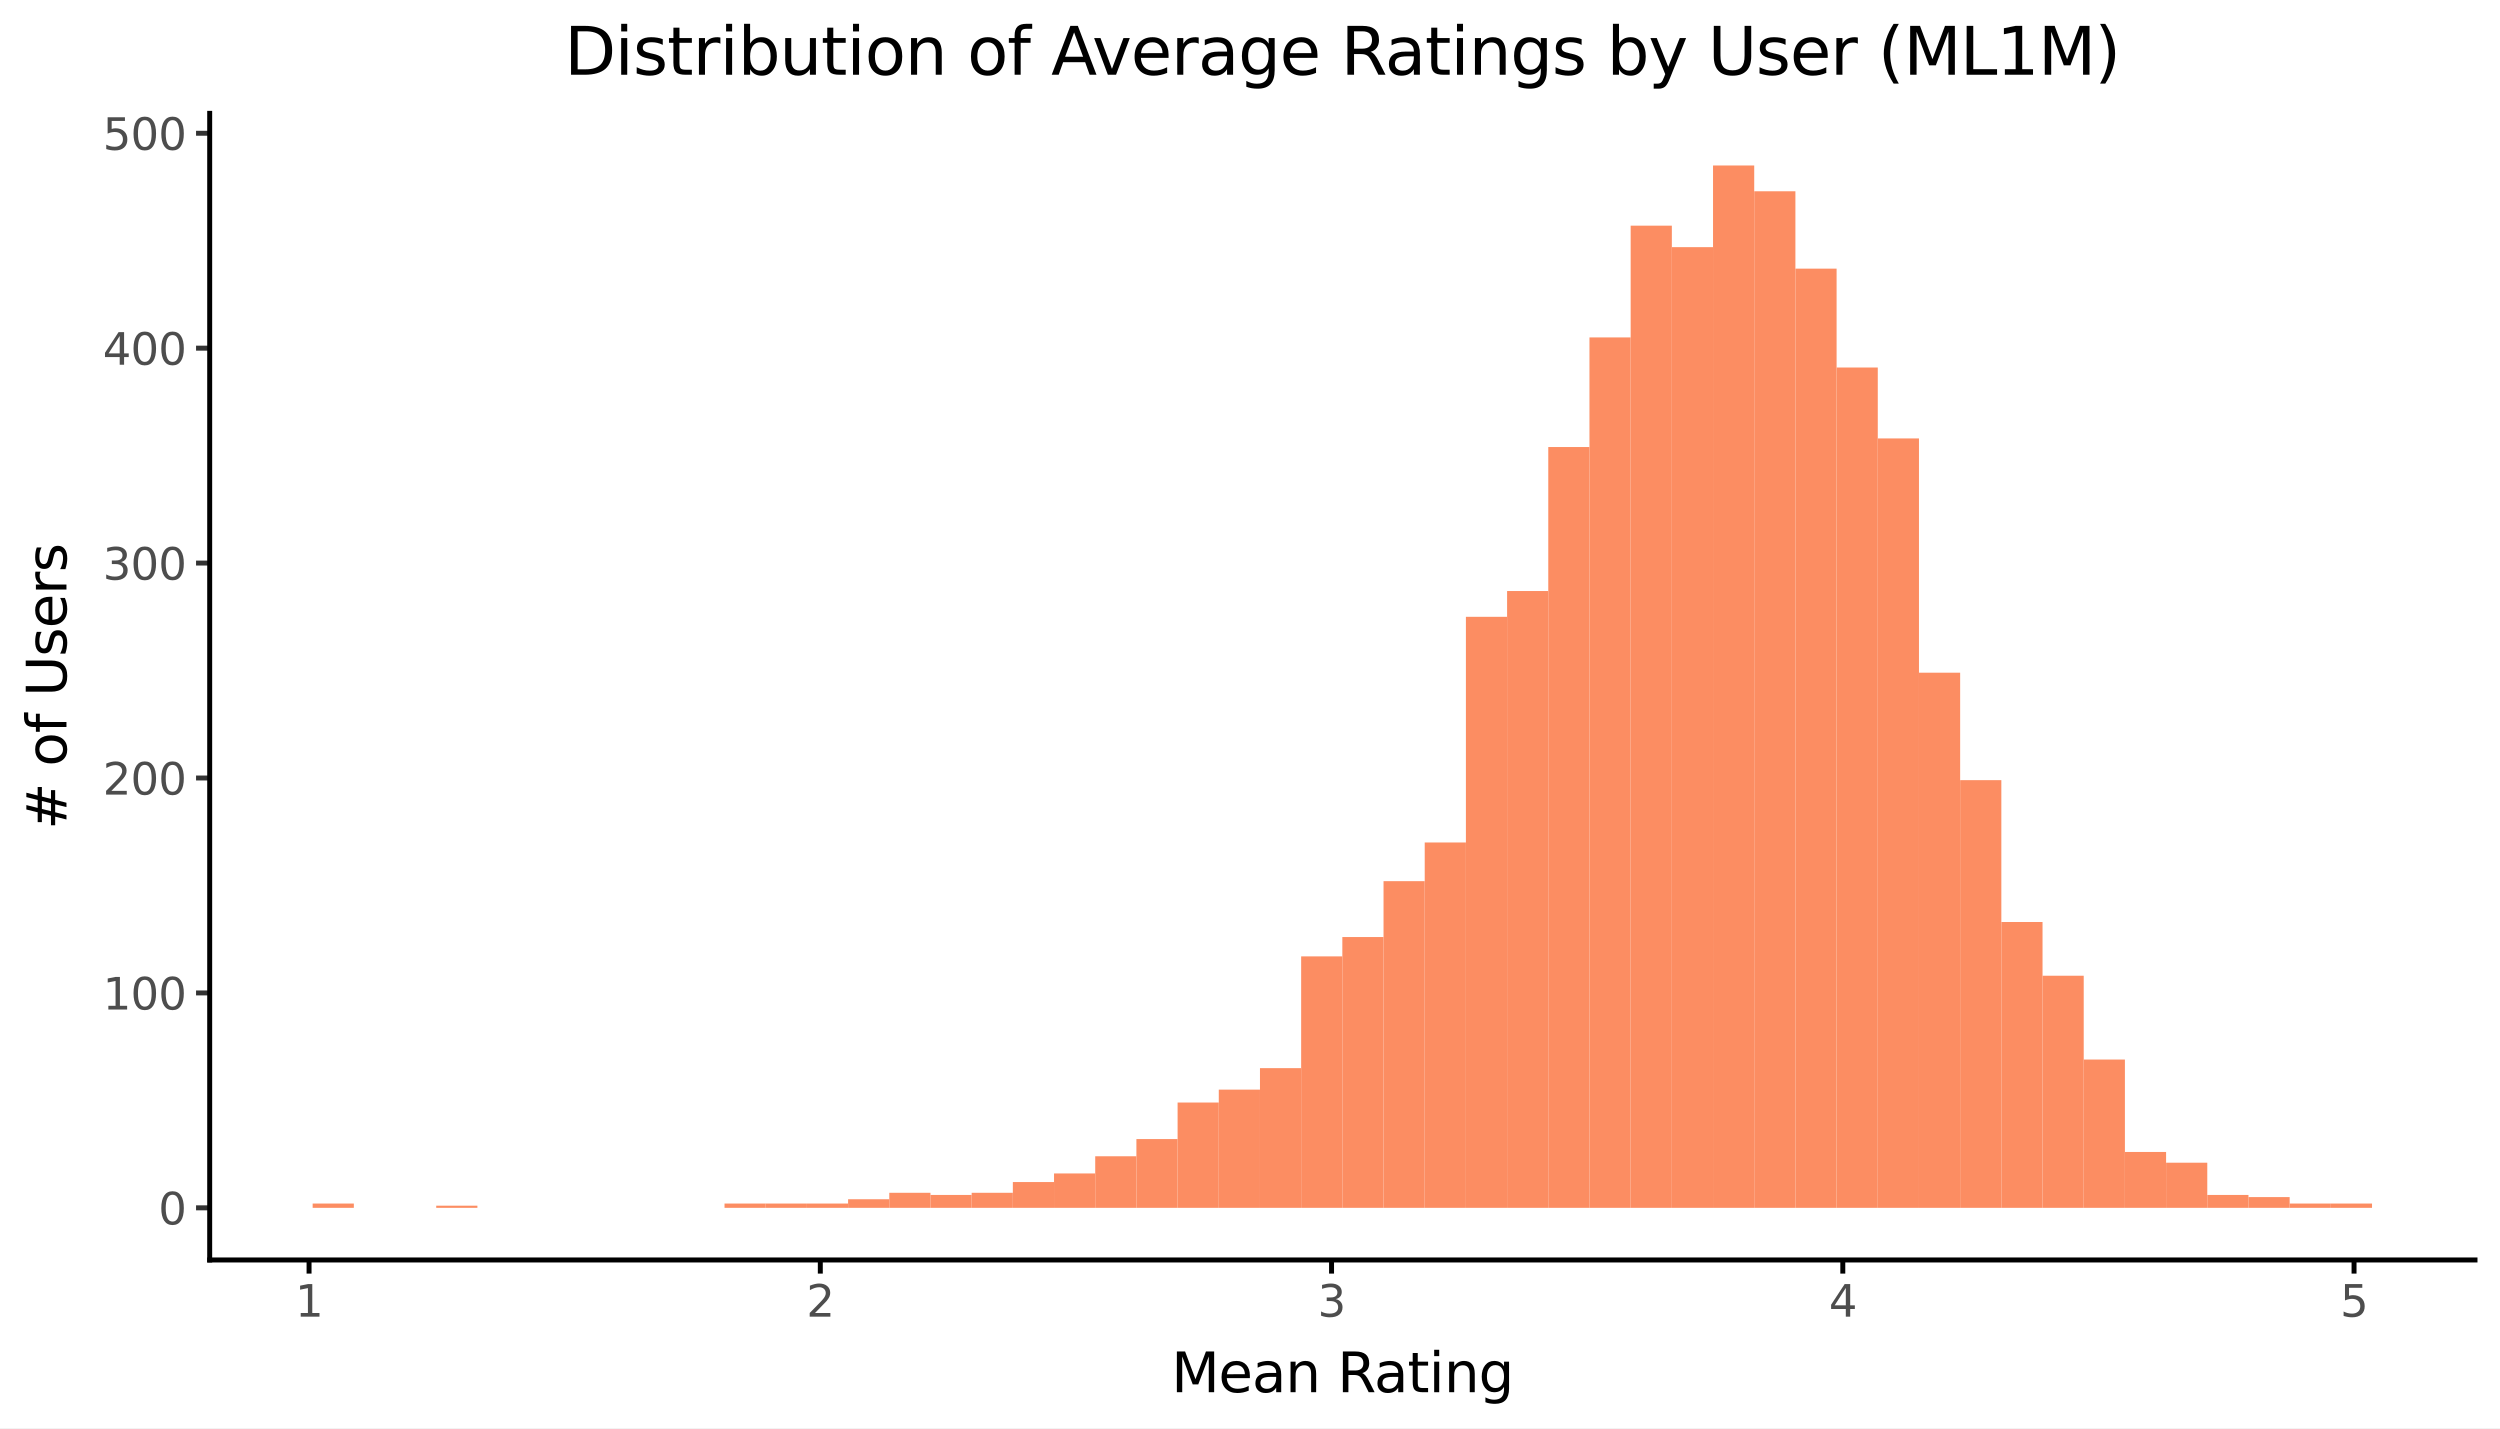 <svg xmlns:xlink="http://www.w3.org/1999/xlink" xmlns="http://www.w3.org/2000/svg" width="504pt" height="288pt" viewBox="0 0 504 288" version="1.1">
 <rect x="0" y="0" width="504" height="288" fill="#808080" stroke="none"/>
 <defs>
  <style type="text/css">*{stroke-linejoin: round; stroke-linecap: butt}</style>
 </defs>
 <g id="figure_1">
  <g id="patch_1">
   <path d="M 0 288  L 504 288  L 504 0  L 0 0  z " style="fill: #ffffff; stroke: #ffffff; stroke-linejoin: miter"/>
  </g>
  <g id="axes_1">
   <g id="patch_2">
    <path d="M 42.273 254.007  L 498.96 254.007  L 498.96 22.855  L 42.273 22.855  z " style="fill: #ffffff"/>
   </g>
   <g id="matplotlib.axis_1">
    <g id="xtick_1">
     <g id="line2d_1">
      <defs>
       <path id="m5e7f3e90d1" d="M 0 0  L 0 2.75  " style="stroke: #000000"/>
      </defs>
      <g>
       <use xlink:href="#m5e7f3e90d1" x="62.306" y="254.007" style="stroke: #000000"/>
      </g>
     </g>
     <g id="text_1">
      <!-- 1 -->
      <g style="fill: #4d4d4d" transform="translate(59.507 265.444) scale(0.088 -0.088)">
       <defs>
        <path id="DejaVuSans-31" d="M 794 531  L 1825 531  L 1825 4091  L 703 3866  L 703 4441  L 1819 4666  L 2450 4666  L 2450 531  L 3481 531  L 3481 0  L 794 0  L 794 531  z " transform="scale(0.016)"/>
       </defs>
       <use xlink:href="#DejaVuSans-31"/>
      </g>
     </g>
    </g>
    <g id="xtick_2">
     <g id="line2d_2">
      <g>
       <use xlink:href="#m5e7f3e90d1" x="165.374" y="254.007" style="stroke: #000000"/>
      </g>
     </g>
     <g id="text_2">
      <!-- 2 -->
      <g style="fill: #4d4d4d" transform="translate(162.574 265.444) scale(0.088 -0.088)">
       <defs>
        <path id="DejaVuSans-32" d="M 1228 531  L 3431 531  L 3431 0  L 469 0  L 469 531  Q 828 903 1448 1529  Q 2069 2156 2228 2338  Q 2531 2678 2651 2914  Q 2772 3150 2772 3378  Q 2772 3750 2511 3984  Q 2250 4219 1831 4219  Q 1534 4219 1204 4116  Q 875 4013 500 3803  L 500 4441  Q 881 4594 1212 4672  Q 1544 4750 1819 4750  Q 2544 4750 2975 4387  Q 3406 4025 3406 3419  Q 3406 3131 3298 2873  Q 3191 2616 2906 2266  Q 2828 2175 2409 1742  Q 1991 1309 1228 531  z " transform="scale(0.016)"/>
       </defs>
       <use xlink:href="#DejaVuSans-32"/>
      </g>
     </g>
    </g>
    <g id="xtick_3">
     <g id="line2d_3">
      <g>
       <use xlink:href="#m5e7f3e90d1" x="268.441" y="254.007" style="stroke: #000000"/>
      </g>
     </g>
     <g id="text_3">
      <!-- 3 -->
      <g style="fill: #4d4d4d" transform="translate(265.642 265.444) scale(0.088 -0.088)">
       <defs>
        <path id="DejaVuSans-33" d="M 2597 2516  Q 3050 2419 3304 2112  Q 3559 1806 3559 1356  Q 3559 666 3084 287  Q 2609 -91 1734 -91  Q 1441 -91 1130 -33  Q 819 25 488 141  L 488 750  Q 750 597 1062 519  Q 1375 441 1716 441  Q 2309 441 2620 675  Q 2931 909 2931 1356  Q 2931 1769 2642 2001  Q 2353 2234 1838 2234  L 1294 2234  L 1294 2753  L 1863 2753  Q 2328 2753 2575 2939  Q 2822 3125 2822 3475  Q 2822 3834 2567 4026  Q 2313 4219 1838 4219  Q 1578 4219 1281 4162  Q 984 4106 628 3988  L 628 4550  Q 988 4650 1302 4700  Q 1616 4750 1894 4750  Q 2613 4750 3031 4423  Q 3450 4097 3450 3541  Q 3450 3153 3228 2886  Q 3006 2619 2597 2516  z " transform="scale(0.016)"/>
       </defs>
       <use xlink:href="#DejaVuSans-33"/>
      </g>
     </g>
    </g>
    <g id="xtick_4">
     <g id="line2d_4">
      <g>
       <use xlink:href="#m5e7f3e90d1" x="371.509" y="254.007" style="stroke: #000000"/>
      </g>
     </g>
     <g id="text_4">
      <!-- 4 -->
      <g style="fill: #4d4d4d" transform="translate(368.709 265.444) scale(0.088 -0.088)">
       <defs>
        <path id="DejaVuSans-34" d="M 2419 4116  L 825 1625  L 2419 1625  L 2419 4116  z M 2253 4666  L 3047 4666  L 3047 1625  L 3713 1625  L 3713 1100  L 3047 1100  L 3047 0  L 2419 0  L 2419 1100  L 313 1100  L 313 1709  L 2253 4666  z " transform="scale(0.016)"/>
       </defs>
       <use xlink:href="#DejaVuSans-34"/>
      </g>
     </g>
    </g>
    <g id="xtick_5">
     <g id="line2d_5">
      <g>
       <use xlink:href="#m5e7f3e90d1" x="474.576" y="254.007" style="stroke: #000000"/>
      </g>
     </g>
     <g id="text_5">
      <!-- 5 -->
      <g style="fill: #4d4d4d" transform="translate(471.776 265.444) scale(0.088 -0.088)">
       <defs>
        <path id="DejaVuSans-35" d="M 691 4666  L 3169 4666  L 3169 4134  L 1269 4134  L 1269 2991  Q 1406 3038 1543 3061  Q 1681 3084 1819 3084  Q 2600 3084 3056 2656  Q 3513 2228 3513 1497  Q 3513 744 3044 326  Q 2575 -91 1722 -91  Q 1428 -91 1123 -41  Q 819 9 494 109  L 494 744  Q 775 591 1075 516  Q 1375 441 1709 441  Q 2250 441 2565 725  Q 2881 1009 2881 1497  Q 2881 1984 2565 2268  Q 2250 2553 1709 2553  Q 1456 2553 1204 2497  Q 953 2441 691 2322  L 691 4666  z " transform="scale(0.016)"/>
       </defs>
       <use xlink:href="#DejaVuSans-35"/>
      </g>
     </g>
    </g>
    <g id="xtick_6"/>
    <g id="xtick_7"/>
    <g id="xtick_8"/>
    <g id="xtick_9"/>
   </g>
   <g id="matplotlib.axis_2">
    <g id="ytick_1">
     <g id="line2d_6">
      <path d="M 42.273 243.5  " style="fill: none; stroke: #333333; stroke-width: 1.5; stroke-linecap: square"/>
      <defs>
       <path id="m9b4da760c8" d="M 0 0  L -2.75 0  " style="stroke: #333333"/>
      </defs>
      <g>
       <use xlink:href="#m9b4da760c8" x="42.273" y="243.5" style="fill: #333333; stroke: #333333"/>
      </g>
     </g>
     <g id="text_6">
      <!-- 0 -->
      <g style="fill: #4d4d4d" transform="translate(31.924 246.844) scale(0.088 -0.088)">
       <defs>
        <path id="DejaVuSans-30" d="M 2034 4250  Q 1547 4250 1301 3770  Q 1056 3291 1056 2328  Q 1056 1369 1301 889  Q 1547 409 2034 409  Q 2525 409 2770 889  Q 3016 1369 3016 2328  Q 3016 3291 2770 3770  Q 2525 4250 2034 4250  z M 2034 4750  Q 2819 4750 3233 4129  Q 3647 3509 3647 2328  Q 3647 1150 3233 529  Q 2819 -91 2034 -91  Q 1250 -91 836 529  Q 422 1150 422 2328  Q 422 3509 836 4129  Q 1250 4750 2034 4750  z " transform="scale(0.016)"/>
       </defs>
       <use xlink:href="#DejaVuSans-30"/>
      </g>
     </g>
    </g>
    <g id="ytick_2">
     <g id="line2d_7">
      <path d="M 42.273 200.173  " style="fill: none; stroke: #333333; stroke-width: 1.5; stroke-linecap: square"/>
      <g>
       <use xlink:href="#m9b4da760c8" x="42.273" y="200.173" style="fill: #333333; stroke: #333333"/>
      </g>
     </g>
     <g id="text_7">
      <!-- 100 -->
      <g style="fill: #4d4d4d" transform="translate(20.726 203.516) scale(0.088 -0.088)">
       <use xlink:href="#DejaVuSans-31"/>
       <use xlink:href="#DejaVuSans-30" transform="translate(63.623 0)"/>
       <use xlink:href="#DejaVuSans-30" transform="translate(127.246 0)"/>
      </g>
     </g>
    </g>
    <g id="ytick_3">
     <g id="line2d_8">
      <path d="M 42.273 156.845  " style="fill: none; stroke: #333333; stroke-width: 1.5; stroke-linecap: square"/>
      <g>
       <use xlink:href="#m9b4da760c8" x="42.273" y="156.845" style="fill: #333333; stroke: #333333"/>
      </g>
     </g>
     <g id="text_8">
      <!-- 200 -->
      <g style="fill: #4d4d4d" transform="translate(20.726 160.189) scale(0.088 -0.088)">
       <use xlink:href="#DejaVuSans-32"/>
       <use xlink:href="#DejaVuSans-30" transform="translate(63.623 0)"/>
       <use xlink:href="#DejaVuSans-30" transform="translate(127.246 0)"/>
      </g>
     </g>
    </g>
    <g id="ytick_4">
     <g id="line2d_9">
      <path d="M 42.273 113.518  " style="fill: none; stroke: #333333; stroke-width: 1.5; stroke-linecap: square"/>
      <g>
       <use xlink:href="#m9b4da760c8" x="42.273" y="113.518" style="fill: #333333; stroke: #333333"/>
      </g>
     </g>
     <g id="text_9">
      <!-- 300 -->
      <g style="fill: #4d4d4d" transform="translate(20.726 116.861) scale(0.088 -0.088)">
       <use xlink:href="#DejaVuSans-33"/>
       <use xlink:href="#DejaVuSans-30" transform="translate(63.623 0)"/>
       <use xlink:href="#DejaVuSans-30" transform="translate(127.246 0)"/>
      </g>
     </g>
    </g>
    <g id="ytick_5">
     <g id="line2d_10">
      <path d="M 42.273 70.19  " style="fill: none; stroke: #333333; stroke-width: 1.5; stroke-linecap: square"/>
      <g>
       <use xlink:href="#m9b4da760c8" x="42.273" y="70.19" style="fill: #333333; stroke: #333333"/>
      </g>
     </g>
     <g id="text_10">
      <!-- 400 -->
      <g style="fill: #4d4d4d" transform="translate(20.726 73.534) scale(0.088 -0.088)">
       <use xlink:href="#DejaVuSans-34"/>
       <use xlink:href="#DejaVuSans-30" transform="translate(63.623 0)"/>
       <use xlink:href="#DejaVuSans-30" transform="translate(127.246 0)"/>
      </g>
     </g>
    </g>
    <g id="ytick_6">
     <g id="line2d_11">
      <path d="M 42.273 26.863  " style="fill: none; stroke: #333333; stroke-width: 1.5; stroke-linecap: square"/>
      <g>
       <use xlink:href="#m9b4da760c8" x="42.273" y="26.863" style="fill: #333333; stroke: #333333"/>
      </g>
     </g>
     <g id="text_11">
      <!-- 500 -->
      <g style="fill: #4d4d4d" transform="translate(20.726 30.206) scale(0.088 -0.088)">
       <use xlink:href="#DejaVuSans-35"/>
       <use xlink:href="#DejaVuSans-30" transform="translate(63.623 0)"/>
       <use xlink:href="#DejaVuSans-30" transform="translate(127.246 0)"/>
      </g>
     </g>
    </g>
    <g id="ytick_7"/>
    <g id="ytick_8"/>
    <g id="ytick_9"/>
    <g id="ytick_10"/>
    <g id="ytick_11"/>
   </g>
   <g id="PolyCollection_1">
    <path d="M 63.031 243.5  L 63.031 242.634  L 71.335 242.634  L 71.335 243.5  z " clip-path="url(#p2030e920cc)" style="fill: #fc8d62"/>
    <path d="M 71.335 243.5  L 71.335 243.5  L 79.638 243.5  L 79.638 243.5  z " clip-path="url(#p2030e920cc)" style="fill: #fc8d62"/>
    <path d="M 79.638 243.5  L 79.638 243.5  L 87.942 243.5  L 87.942 243.5  z " clip-path="url(#p2030e920cc)" style="fill: #fc8d62"/>
    <path d="M 87.942 243.5  L 87.942 243.067  L 96.245 243.067  L 96.245 243.5  z " clip-path="url(#p2030e920cc)" style="fill: #fc8d62"/>
    <path d="M 96.245 243.5  L 96.245 243.5  L 104.548 243.5  L 104.548 243.5  z " clip-path="url(#p2030e920cc)" style="fill: #fc8d62"/>
    <path d="M 104.548 243.5  L 104.548 243.5  L 112.852 243.5  L 112.852 243.5  z " clip-path="url(#p2030e920cc)" style="fill: #fc8d62"/>
    <path d="M 112.852 243.5  L 112.852 243.5  L 121.155 243.5  L 121.155 243.5  z " clip-path="url(#p2030e920cc)" style="fill: #fc8d62"/>
    <path d="M 121.155 243.5  L 121.155 243.5  L 129.459 243.5  L 129.459 243.5  z " clip-path="url(#p2030e920cc)" style="fill: #fc8d62"/>
    <path d="M 129.459 243.5  L 129.459 243.5  L 137.762 243.5  L 137.762 243.5  z " clip-path="url(#p2030e920cc)" style="fill: #fc8d62"/>
    <path d="M 137.762 243.5  L 137.762 243.5  L 146.065 243.5  L 146.065 243.5  z " clip-path="url(#p2030e920cc)" style="fill: #fc8d62"/>
    <path d="M 146.065 243.5  L 146.065 242.634  L 154.369 242.634  L 154.369 243.5  z " clip-path="url(#p2030e920cc)" style="fill: #fc8d62"/>
    <path d="M 154.369 243.5  L 154.369 242.634  L 162.672 242.634  L 162.672 243.5  z " clip-path="url(#p2030e920cc)" style="fill: #fc8d62"/>
    <path d="M 162.672 243.5  L 162.672 242.634  L 170.976 242.634  L 170.976 243.5  z " clip-path="url(#p2030e920cc)" style="fill: #fc8d62"/>
    <path d="M 170.976 243.5  L 170.976 241.767  L 179.279 241.767  L 179.279 243.5  z " clip-path="url(#p2030e920cc)" style="fill: #fc8d62"/>
    <path d="M 179.279 243.5  L 179.279 240.467  L 187.582 240.467  L 187.582 243.5  z " clip-path="url(#p2030e920cc)" style="fill: #fc8d62"/>
    <path d="M 187.582 243.5  L 187.582 240.901  L 195.886 240.901  L 195.886 243.5  z " clip-path="url(#p2030e920cc)" style="fill: #fc8d62"/>
    <path d="M 195.886 243.5  L 195.886 240.467  L 204.189 240.467  L 204.189 243.5  z " clip-path="url(#p2030e920cc)" style="fill: #fc8d62"/>
    <path d="M 204.189 243.5  L 204.189 238.301  L 212.493 238.301  L 212.493 243.5  z " clip-path="url(#p2030e920cc)" style="fill: #fc8d62"/>
    <path d="M 212.493 243.5  L 212.493 236.568  L 220.796 236.568  L 220.796 243.5  z " clip-path="url(#p2030e920cc)" style="fill: #fc8d62"/>
    <path d="M 220.796 243.5  L 220.796 233.102  L 229.099 233.102  L 229.099 243.5  z " clip-path="url(#p2030e920cc)" style="fill: #fc8d62"/>
    <path d="M 229.099 243.5  L 229.099 229.636  L 237.403 229.636  L 237.403 243.5  z " clip-path="url(#p2030e920cc)" style="fill: #fc8d62"/>
    <path d="M 237.403 243.5  L 237.403 222.27  L 245.706 222.27  L 245.706 243.5  z " clip-path="url(#p2030e920cc)" style="fill: #fc8d62"/>
    <path d="M 245.706 243.5  L 245.706 219.67  L 254.01 219.67  L 254.01 243.5  z " clip-path="url(#p2030e920cc)" style="fill: #fc8d62"/>
    <path d="M 254.01 243.5  L 254.01 215.338  L 262.313 215.338  L 262.313 243.5  z " clip-path="url(#p2030e920cc)" style="fill: #fc8d62"/>
    <path d="M 262.313 243.5  L 262.313 192.807  L 270.616 192.807  L 270.616 243.5  z " clip-path="url(#p2030e920cc)" style="fill: #fc8d62"/>
    <path d="M 270.616 243.5  L 270.616 188.908  L 278.92 188.908  L 278.92 243.5  z " clip-path="url(#p2030e920cc)" style="fill: #fc8d62"/>
    <path d="M 278.92 243.5  L 278.92 177.643  L 287.223 177.643  L 287.223 243.5  z " clip-path="url(#p2030e920cc)" style="fill: #fc8d62"/>
    <path d="M 287.223 243.5  L 287.223 169.844  L 295.527 169.844  L 295.527 243.5  z " clip-path="url(#p2030e920cc)" style="fill: #fc8d62"/>
    <path d="M 295.527 243.5  L 295.527 124.35  L 303.83 124.35  L 303.83 243.5  z " clip-path="url(#p2030e920cc)" style="fill: #fc8d62"/>
    <path d="M 303.83 243.5  L 303.83 119.15  L 312.133 119.15  L 312.133 243.5  z " clip-path="url(#p2030e920cc)" style="fill: #fc8d62"/>
    <path d="M 312.133 243.5  L 312.133 90.121  L 320.437 90.121  L 320.437 243.5  z " clip-path="url(#p2030e920cc)" style="fill: #fc8d62"/>
    <path d="M 320.437 243.5  L 320.437 68.024  L 328.74 68.024  L 328.74 243.5  z " clip-path="url(#p2030e920cc)" style="fill: #fc8d62"/>
    <path d="M 328.74 243.5  L 328.74 45.494  L 337.044 45.494  L 337.044 243.5  z " clip-path="url(#p2030e920cc)" style="fill: #fc8d62"/>
    <path d="M 337.044 243.5  L 337.044 49.826  L 345.347 49.826  L 345.347 243.5  z " clip-path="url(#p2030e920cc)" style="fill: #fc8d62"/>
    <path d="M 345.347 243.5  L 345.347 33.362  L 353.65 33.362  L 353.65 243.5  z " clip-path="url(#p2030e920cc)" style="fill: #fc8d62"/>
    <path d="M 353.65 243.5  L 353.65 38.561  L 361.954 38.561  L 361.954 243.5  z " clip-path="url(#p2030e920cc)" style="fill: #fc8d62"/>
    <path d="M 361.954 243.5  L 361.954 54.159  L 370.257 54.159  L 370.257 243.5  z " clip-path="url(#p2030e920cc)" style="fill: #fc8d62"/>
    <path d="M 370.257 243.5  L 370.257 74.09  L 378.561 74.09  L 378.561 243.5  z " clip-path="url(#p2030e920cc)" style="fill: #fc8d62"/>
    <path d="M 378.561 243.5  L 378.561 88.388  L 386.864 88.388  L 386.864 243.5  z " clip-path="url(#p2030e920cc)" style="fill: #fc8d62"/>
    <path d="M 386.864 243.5  L 386.864 135.615  L 395.167 135.615  L 395.167 243.5  z " clip-path="url(#p2030e920cc)" style="fill: #fc8d62"/>
    <path d="M 395.167 243.5  L 395.167 157.279  L 403.471 157.279  L 403.471 243.5  z " clip-path="url(#p2030e920cc)" style="fill: #fc8d62"/>
    <path d="M 403.471 243.5  L 403.471 185.875  L 411.774 185.875  L 411.774 243.5  z " clip-path="url(#p2030e920cc)" style="fill: #fc8d62"/>
    <path d="M 411.774 243.5  L 411.774 196.707  L 420.078 196.707  L 420.078 243.5  z " clip-path="url(#p2030e920cc)" style="fill: #fc8d62"/>
    <path d="M 420.078 243.5  L 420.078 213.604  L 428.381 213.604  L 428.381 243.5  z " clip-path="url(#p2030e920cc)" style="fill: #fc8d62"/>
    <path d="M 428.381 243.5  L 428.381 232.235  L 436.684 232.235  L 436.684 243.5  z " clip-path="url(#p2030e920cc)" style="fill: #fc8d62"/>
    <path d="M 436.684 243.5  L 436.684 234.402  L 444.988 234.402  L 444.988 243.5  z " clip-path="url(#p2030e920cc)" style="fill: #fc8d62"/>
    <path d="M 444.988 243.5  L 444.988 240.901  L 453.291 240.901  L 453.291 243.5  z " clip-path="url(#p2030e920cc)" style="fill: #fc8d62"/>
    <path d="M 453.291 243.5  L 453.291 241.334  L 461.595 241.334  L 461.595 243.5  z " clip-path="url(#p2030e920cc)" style="fill: #fc8d62"/>
    <path d="M 461.595 243.5  L 461.595 242.634  L 469.898 242.634  L 469.898 243.5  z " clip-path="url(#p2030e920cc)" style="fill: #fc8d62"/>
    <path d="M 469.898 243.5  L 469.898 242.634  L 478.201 242.634  L 478.201 243.5  z " clip-path="url(#p2030e920cc)" style="fill: #fc8d62"/>
   </g>
   <g id="patch_3">
    <path d="M 42.273 254.007  L 42.273 22.855  " style="fill: none; stroke: #000000; stroke-linejoin: miter; stroke-linecap: square"/>
   </g>
   <g id="patch_4">
    <path d="M 42.273 254.007  L 498.96 254.007  " style="fill: none; stroke: #000000; stroke-linejoin: miter; stroke-linecap: square"/>
   </g>
  </g>
  <g id="text_12">
   <!-- Distribution of Average Ratings by User (ML1M) -->
   <g transform="translate(113.794 15.07) scale(0.132 -0.132)">
    <defs>
     <path id="DejaVuSans-44" d="M 1259 4147  L 1259 519  L 2022 519  Q 2988 519 3436 956  Q 3884 1394 3884 2338  Q 3884 3275 3436 3711  Q 2988 4147 2022 4147  L 1259 4147  z M 628 4666  L 1925 4666  Q 3281 4666 3915 4102  Q 4550 3538 4550 2338  Q 4550 1131 3912 565  Q 3275 0 1925 0  L 628 0  L 628 4666  z " transform="scale(0.016)"/>
     <path id="DejaVuSans-69" d="M 603 3500  L 1178 3500  L 1178 0  L 603 0  L 603 3500  z M 603 4863  L 1178 4863  L 1178 4134  L 603 4134  L 603 4863  z " transform="scale(0.016)"/>
     <path id="DejaVuSans-73" d="M 2834 3397  L 2834 2853  Q 2591 2978 2328 3040  Q 2066 3103 1784 3103  Q 1356 3103 1142 2972  Q 928 2841 928 2578  Q 928 2378 1081 2264  Q 1234 2150 1697 2047  L 1894 2003  Q 2506 1872 2764 1633  Q 3022 1394 3022 966  Q 3022 478 2636 193  Q 2250 -91 1575 -91  Q 1294 -91 989 -36  Q 684 19 347 128  L 347 722  Q 666 556 975 473  Q 1284 391 1588 391  Q 1994 391 2212 530  Q 2431 669 2431 922  Q 2431 1156 2273 1281  Q 2116 1406 1581 1522  L 1381 1569  Q 847 1681 609 1914  Q 372 2147 372 2553  Q 372 3047 722 3315  Q 1072 3584 1716 3584  Q 2034 3584 2315 3537  Q 2597 3491 2834 3397  z " transform="scale(0.016)"/>
     <path id="DejaVuSans-74" d="M 1172 4494  L 1172 3500  L 2356 3500  L 2356 3053  L 1172 3053  L 1172 1153  Q 1172 725 1289 603  Q 1406 481 1766 481  L 2356 481  L 2356 0  L 1766 0  Q 1100 0 847 248  Q 594 497 594 1153  L 594 3053  L 172 3053  L 172 3500  L 594 3500  L 594 4494  L 1172 4494  z " transform="scale(0.016)"/>
     <path id="DejaVuSans-72" d="M 2631 2963  Q 2534 3019 2420 3045  Q 2306 3072 2169 3072  Q 1681 3072 1420 2755  Q 1159 2438 1159 1844  L 1159 0  L 581 0  L 581 3500  L 1159 3500  L 1159 2956  Q 1341 3275 1631 3429  Q 1922 3584 2338 3584  Q 2397 3584 2469 3576  Q 2541 3569 2628 3553  L 2631 2963  z " transform="scale(0.016)"/>
     <path id="DejaVuSans-62" d="M 3116 1747  Q 3116 2381 2855 2742  Q 2594 3103 2138 3103  Q 1681 3103 1420 2742  Q 1159 2381 1159 1747  Q 1159 1113 1420 752  Q 1681 391 2138 391  Q 2594 391 2855 752  Q 3116 1113 3116 1747  z M 1159 2969  Q 1341 3281 1617 3432  Q 1894 3584 2278 3584  Q 2916 3584 3314 3078  Q 3713 2572 3713 1747  Q 3713 922 3314 415  Q 2916 -91 2278 -91  Q 1894 -91 1617 61  Q 1341 213 1159 525  L 1159 0  L 581 0  L 581 4863  L 1159 4863  L 1159 2969  z " transform="scale(0.016)"/>
     <path id="DejaVuSans-75" d="M 544 1381  L 544 3500  L 1119 3500  L 1119 1403  Q 1119 906 1312 657  Q 1506 409 1894 409  Q 2359 409 2629 706  Q 2900 1003 2900 1516  L 2900 3500  L 3475 3500  L 3475 0  L 2900 0  L 2900 538  Q 2691 219 2414 64  Q 2138 -91 1772 -91  Q 1169 -91 856 284  Q 544 659 544 1381  z M 1991 3584  L 1991 3584  z " transform="scale(0.016)"/>
     <path id="DejaVuSans-6f" d="M 1959 3097  Q 1497 3097 1228 2736  Q 959 2375 959 1747  Q 959 1119 1226 758  Q 1494 397 1959 397  Q 2419 397 2687 759  Q 2956 1122 2956 1747  Q 2956 2369 2687 2733  Q 2419 3097 1959 3097  z M 1959 3584  Q 2709 3584 3137 3096  Q 3566 2609 3566 1747  Q 3566 888 3137 398  Q 2709 -91 1959 -91  Q 1206 -91 779 398  Q 353 888 353 1747  Q 353 2609 779 3096  Q 1206 3584 1959 3584  z " transform="scale(0.016)"/>
     <path id="DejaVuSans-6e" d="M 3513 2113  L 3513 0  L 2938 0  L 2938 2094  Q 2938 2591 2744 2837  Q 2550 3084 2163 3084  Q 1697 3084 1428 2787  Q 1159 2491 1159 1978  L 1159 0  L 581 0  L 581 3500  L 1159 3500  L 1159 2956  Q 1366 3272 1645 3428  Q 1925 3584 2291 3584  Q 2894 3584 3203 3211  Q 3513 2838 3513 2113  z " transform="scale(0.016)"/>
     <path id="DejaVuSans-20" transform="scale(0.016)"/>
     <path id="DejaVuSans-66" d="M 2375 4863  L 2375 4384  L 1825 4384  Q 1516 4384 1395 4259  Q 1275 4134 1275 3809  L 1275 3500  L 2222 3500  L 2222 3053  L 1275 3053  L 1275 0  L 697 0  L 697 3053  L 147 3053  L 147 3500  L 697 3500  L 697 3744  Q 697 4328 969 4595  Q 1241 4863 1831 4863  L 2375 4863  z " transform="scale(0.016)"/>
     <path id="DejaVuSans-41" d="M 2188 4044  L 1331 1722  L 3047 1722  L 2188 4044  z M 1831 4666  L 2547 4666  L 4325 0  L 3669 0  L 3244 1197  L 1141 1197  L 716 0  L 50 0  L 1831 4666  z " transform="scale(0.016)"/>
     <path id="DejaVuSans-76" d="M 191 3500  L 800 3500  L 1894 563  L 2988 3500  L 3597 3500  L 2284 0  L 1503 0  L 191 3500  z " transform="scale(0.016)"/>
     <path id="DejaVuSans-65" d="M 3597 1894  L 3597 1613  L 953 1613  Q 991 1019 1311 708  Q 1631 397 2203 397  Q 2534 397 2845 478  Q 3156 559 3463 722  L 3463 178  Q 3153 47 2828 -22  Q 2503 -91 2169 -91  Q 1331 -91 842 396  Q 353 884 353 1716  Q 353 2575 817 3079  Q 1281 3584 2069 3584  Q 2775 3584 3186 3129  Q 3597 2675 3597 1894  z M 3022 2063  Q 3016 2534 2758 2815  Q 2500 3097 2075 3097  Q 1594 3097 1305 2825  Q 1016 2553 972 2059  L 3022 2063  z " transform="scale(0.016)"/>
     <path id="DejaVuSans-61" d="M 2194 1759  Q 1497 1759 1228 1600  Q 959 1441 959 1056  Q 959 750 1161 570  Q 1363 391 1709 391  Q 2188 391 2477 730  Q 2766 1069 2766 1631  L 2766 1759  L 2194 1759  z M 3341 1997  L 3341 0  L 2766 0  L 2766 531  Q 2569 213 2275 61  Q 1981 -91 1556 -91  Q 1019 -91 701 211  Q 384 513 384 1019  Q 384 1609 779 1909  Q 1175 2209 1959 2209  L 2766 2209  L 2766 2266  Q 2766 2663 2505 2880  Q 2244 3097 1772 3097  Q 1472 3097 1187 3025  Q 903 2953 641 2809  L 641 3341  Q 956 3463 1253 3523  Q 1550 3584 1831 3584  Q 2591 3584 2966 3190  Q 3341 2797 3341 1997  z " transform="scale(0.016)"/>
     <path id="DejaVuSans-67" d="M 2906 1791  Q 2906 2416 2648 2759  Q 2391 3103 1925 3103  Q 1463 3103 1205 2759  Q 947 2416 947 1791  Q 947 1169 1205 825  Q 1463 481 1925 481  Q 2391 481 2648 825  Q 2906 1169 2906 1791  z M 3481 434  Q 3481 -459 3084 -895  Q 2688 -1331 1869 -1331  Q 1566 -1331 1297 -1286  Q 1028 -1241 775 -1147  L 775 -588  Q 1028 -725 1275 -790  Q 1522 -856 1778 -856  Q 2344 -856 2625 -561  Q 2906 -266 2906 331  L 2906 616  Q 2728 306 2450 153  Q 2172 0 1784 0  Q 1141 0 747 490  Q 353 981 353 1791  Q 353 2603 747 3093  Q 1141 3584 1784 3584  Q 2172 3584 2450 3431  Q 2728 3278 2906 2969  L 2906 3500  L 3481 3500  L 3481 434  z " transform="scale(0.016)"/>
     <path id="DejaVuSans-52" d="M 2841 2188  Q 3044 2119 3236 1894  Q 3428 1669 3622 1275  L 4263 0  L 3584 0  L 2988 1197  Q 2756 1666 2539 1819  Q 2322 1972 1947 1972  L 1259 1972  L 1259 0  L 628 0  L 628 4666  L 2053 4666  Q 2853 4666 3247 4331  Q 3641 3997 3641 3322  Q 3641 2881 3436 2590  Q 3231 2300 2841 2188  z M 1259 4147  L 1259 2491  L 2053 2491  Q 2509 2491 2742 2702  Q 2975 2913 2975 3322  Q 2975 3731 2742 3939  Q 2509 4147 2053 4147  L 1259 4147  z " transform="scale(0.016)"/>
     <path id="DejaVuSans-79" d="M 2059 -325  Q 1816 -950 1584 -1140  Q 1353 -1331 966 -1331  L 506 -1331  L 506 -850  L 844 -850  Q 1081 -850 1212 -737  Q 1344 -625 1503 -206  L 1606 56  L 191 3500  L 800 3500  L 1894 763  L 2988 3500  L 3597 3500  L 2059 -325  z " transform="scale(0.016)"/>
     <path id="DejaVuSans-55" d="M 556 4666  L 1191 4666  L 1191 1831  Q 1191 1081 1462 751  Q 1734 422 2344 422  Q 2950 422 3222 751  Q 3494 1081 3494 1831  L 3494 4666  L 4128 4666  L 4128 1753  Q 4128 841 3676 375  Q 3225 -91 2344 -91  Q 1459 -91 1007 375  Q 556 841 556 1753  L 556 4666  z " transform="scale(0.016)"/>
     <path id="DejaVuSans-28" d="M 1984 4856  Q 1566 4138 1362 3434  Q 1159 2731 1159 2009  Q 1159 1288 1364 580  Q 1569 -128 1984 -844  L 1484 -844  Q 1016 -109 783 600  Q 550 1309 550 2009  Q 550 2706 781 3412  Q 1013 4119 1484 4856  L 1984 4856  z " transform="scale(0.016)"/>
     <path id="DejaVuSans-4d" d="M 628 4666  L 1569 4666  L 2759 1491  L 3956 4666  L 4897 4666  L 4897 0  L 4281 0  L 4281 4097  L 3078 897  L 2444 897  L 1241 4097  L 1241 0  L 628 0  L 628 4666  z " transform="scale(0.016)"/>
     <path id="DejaVuSans-4c" d="M 628 4666  L 1259 4666  L 1259 531  L 3531 531  L 3531 0  L 628 0  L 628 4666  z " transform="scale(0.016)"/>
     <path id="DejaVuSans-29" d="M 513 4856  L 1013 4856  Q 1481 4119 1714 3412  Q 1947 2706 1947 2009  Q 1947 1309 1714 600  Q 1481 -109 1013 -844  L 513 -844  Q 928 -128 1133 580  Q 1338 1288 1338 2009  Q 1338 2731 1133 3434  Q 928 4138 513 4856  z " transform="scale(0.016)"/>
    </defs>
    <use xlink:href="#DejaVuSans-44"/>
    <use xlink:href="#DejaVuSans-69" transform="translate(77.002 0)"/>
    <use xlink:href="#DejaVuSans-73" transform="translate(104.785 0)"/>
    <use xlink:href="#DejaVuSans-74" transform="translate(156.885 0)"/>
    <use xlink:href="#DejaVuSans-72" transform="translate(196.094 0)"/>
    <use xlink:href="#DejaVuSans-69" transform="translate(237.207 0)"/>
    <use xlink:href="#DejaVuSans-62" transform="translate(264.99 0)"/>
    <use xlink:href="#DejaVuSans-75" transform="translate(328.467 0)"/>
    <use xlink:href="#DejaVuSans-74" transform="translate(391.846 0)"/>
    <use xlink:href="#DejaVuSans-69" transform="translate(431.055 0)"/>
    <use xlink:href="#DejaVuSans-6f" transform="translate(458.838 0)"/>
    <use xlink:href="#DejaVuSans-6e" transform="translate(520.02 0)"/>
    <use xlink:href="#DejaVuSans-20" transform="translate(583.398 0)"/>
    <use xlink:href="#DejaVuSans-6f" transform="translate(615.186 0)"/>
    <use xlink:href="#DejaVuSans-66" transform="translate(676.367 0)"/>
    <use xlink:href="#DejaVuSans-20" transform="translate(711.572 0)"/>
    <use xlink:href="#DejaVuSans-41" transform="translate(743.359 0)"/>
    <use xlink:href="#DejaVuSans-76" transform="translate(805.893 0)"/>
    <use xlink:href="#DejaVuSans-65" transform="translate(865.072 0)"/>
    <use xlink:href="#DejaVuSans-72" transform="translate(926.596 0)"/>
    <use xlink:href="#DejaVuSans-61" transform="translate(967.709 0)"/>
    <use xlink:href="#DejaVuSans-67" transform="translate(1028.988 0)"/>
    <use xlink:href="#DejaVuSans-65" transform="translate(1092.465 0)"/>
    <use xlink:href="#DejaVuSans-20" transform="translate(1153.988 0)"/>
    <use xlink:href="#DejaVuSans-52" transform="translate(1185.775 0)"/>
    <use xlink:href="#DejaVuSans-61" transform="translate(1253.008 0)"/>
    <use xlink:href="#DejaVuSans-74" transform="translate(1314.287 0)"/>
    <use xlink:href="#DejaVuSans-69" transform="translate(1353.496 0)"/>
    <use xlink:href="#DejaVuSans-6e" transform="translate(1381.279 0)"/>
    <use xlink:href="#DejaVuSans-67" transform="translate(1444.658 0)"/>
    <use xlink:href="#DejaVuSans-73" transform="translate(1508.135 0)"/>
    <use xlink:href="#DejaVuSans-20" transform="translate(1560.234 0)"/>
    <use xlink:href="#DejaVuSans-62" transform="translate(1592.021 0)"/>
    <use xlink:href="#DejaVuSans-79" transform="translate(1655.498 0)"/>
    <use xlink:href="#DejaVuSans-20" transform="translate(1714.678 0)"/>
    <use xlink:href="#DejaVuSans-55" transform="translate(1746.465 0)"/>
    <use xlink:href="#DejaVuSans-73" transform="translate(1819.658 0)"/>
    <use xlink:href="#DejaVuSans-65" transform="translate(1871.758 0)"/>
    <use xlink:href="#DejaVuSans-72" transform="translate(1933.281 0)"/>
    <use xlink:href="#DejaVuSans-20" transform="translate(1974.395 0)"/>
    <use xlink:href="#DejaVuSans-28" transform="translate(2006.182 0)"/>
    <use xlink:href="#DejaVuSans-4d" transform="translate(2045.195 0)"/>
    <use xlink:href="#DejaVuSans-4c" transform="translate(2131.475 0)"/>
    <use xlink:href="#DejaVuSans-31" transform="translate(2187.188 0)"/>
    <use xlink:href="#DejaVuSans-4d" transform="translate(2250.811 0)"/>
    <use xlink:href="#DejaVuSans-29" transform="translate(2337.09 0)"/>
   </g>
  </g>
  <g id="text_13">
   <!-- Mean Rating -->
   <g transform="translate(236.153 280.672) scale(0.11 -0.11)">
    <use xlink:href="#DejaVuSans-4d"/>
    <use xlink:href="#DejaVuSans-65" transform="translate(86.279 0)"/>
    <use xlink:href="#DejaVuSans-61" transform="translate(147.803 0)"/>
    <use xlink:href="#DejaVuSans-6e" transform="translate(209.082 0)"/>
    <use xlink:href="#DejaVuSans-20" transform="translate(272.461 0)"/>
    <use xlink:href="#DejaVuSans-52" transform="translate(304.248 0)"/>
    <use xlink:href="#DejaVuSans-61" transform="translate(371.48 0)"/>
    <use xlink:href="#DejaVuSans-74" transform="translate(432.76 0)"/>
    <use xlink:href="#DejaVuSans-69" transform="translate(471.969 0)"/>
    <use xlink:href="#DejaVuSans-6e" transform="translate(499.752 0)"/>
    <use xlink:href="#DejaVuSans-67" transform="translate(563.131 0)"/>
   </g>
  </g>
  <g id="text_14">
   <!-- # of Users -->
   <g transform="translate(13.398 167.238) rotate(-90) scale(0.11 -0.11)">
    <defs>
     <path id="DejaVuSans-23" d="M 3272 2816  L 2363 2816  L 2100 1772  L 3016 1772  L 3272 2816  z M 2803 4594  L 2478 3297  L 3391 3297  L 3719 4594  L 4219 4594  L 3897 3297  L 4872 3297  L 4872 2816  L 3775 2816  L 3519 1772  L 4513 1772  L 4513 1294  L 3397 1294  L 3072 0  L 2572 0  L 2894 1294  L 1978 1294  L 1656 0  L 1153 0  L 1478 1294  L 494 1294  L 494 1772  L 1594 1772  L 1856 2816  L 850 2816  L 850 3297  L 1978 3297  L 2297 4594  L 2803 4594  z " transform="scale(0.016)"/>
    </defs>
    <use xlink:href="#DejaVuSans-23"/>
    <use xlink:href="#DejaVuSans-20" transform="translate(83.789 0)"/>
    <use xlink:href="#DejaVuSans-6f" transform="translate(115.576 0)"/>
    <use xlink:href="#DejaVuSans-66" transform="translate(176.758 0)"/>
    <use xlink:href="#DejaVuSans-20" transform="translate(211.963 0)"/>
    <use xlink:href="#DejaVuSans-55" transform="translate(243.75 0)"/>
    <use xlink:href="#DejaVuSans-73" transform="translate(316.943 0)"/>
    <use xlink:href="#DejaVuSans-65" transform="translate(369.043 0)"/>
    <use xlink:href="#DejaVuSans-72" transform="translate(430.566 0)"/>
    <use xlink:href="#DejaVuSans-73" transform="translate(471.68 0)"/>
   </g>
  </g>
 </g>
 <defs>
  <clipPath id="p2030e920cc">
   <rect x="42.273" y="22.855" width="456.687" height="231.152"/>
  </clipPath>
 </defs>
</svg>